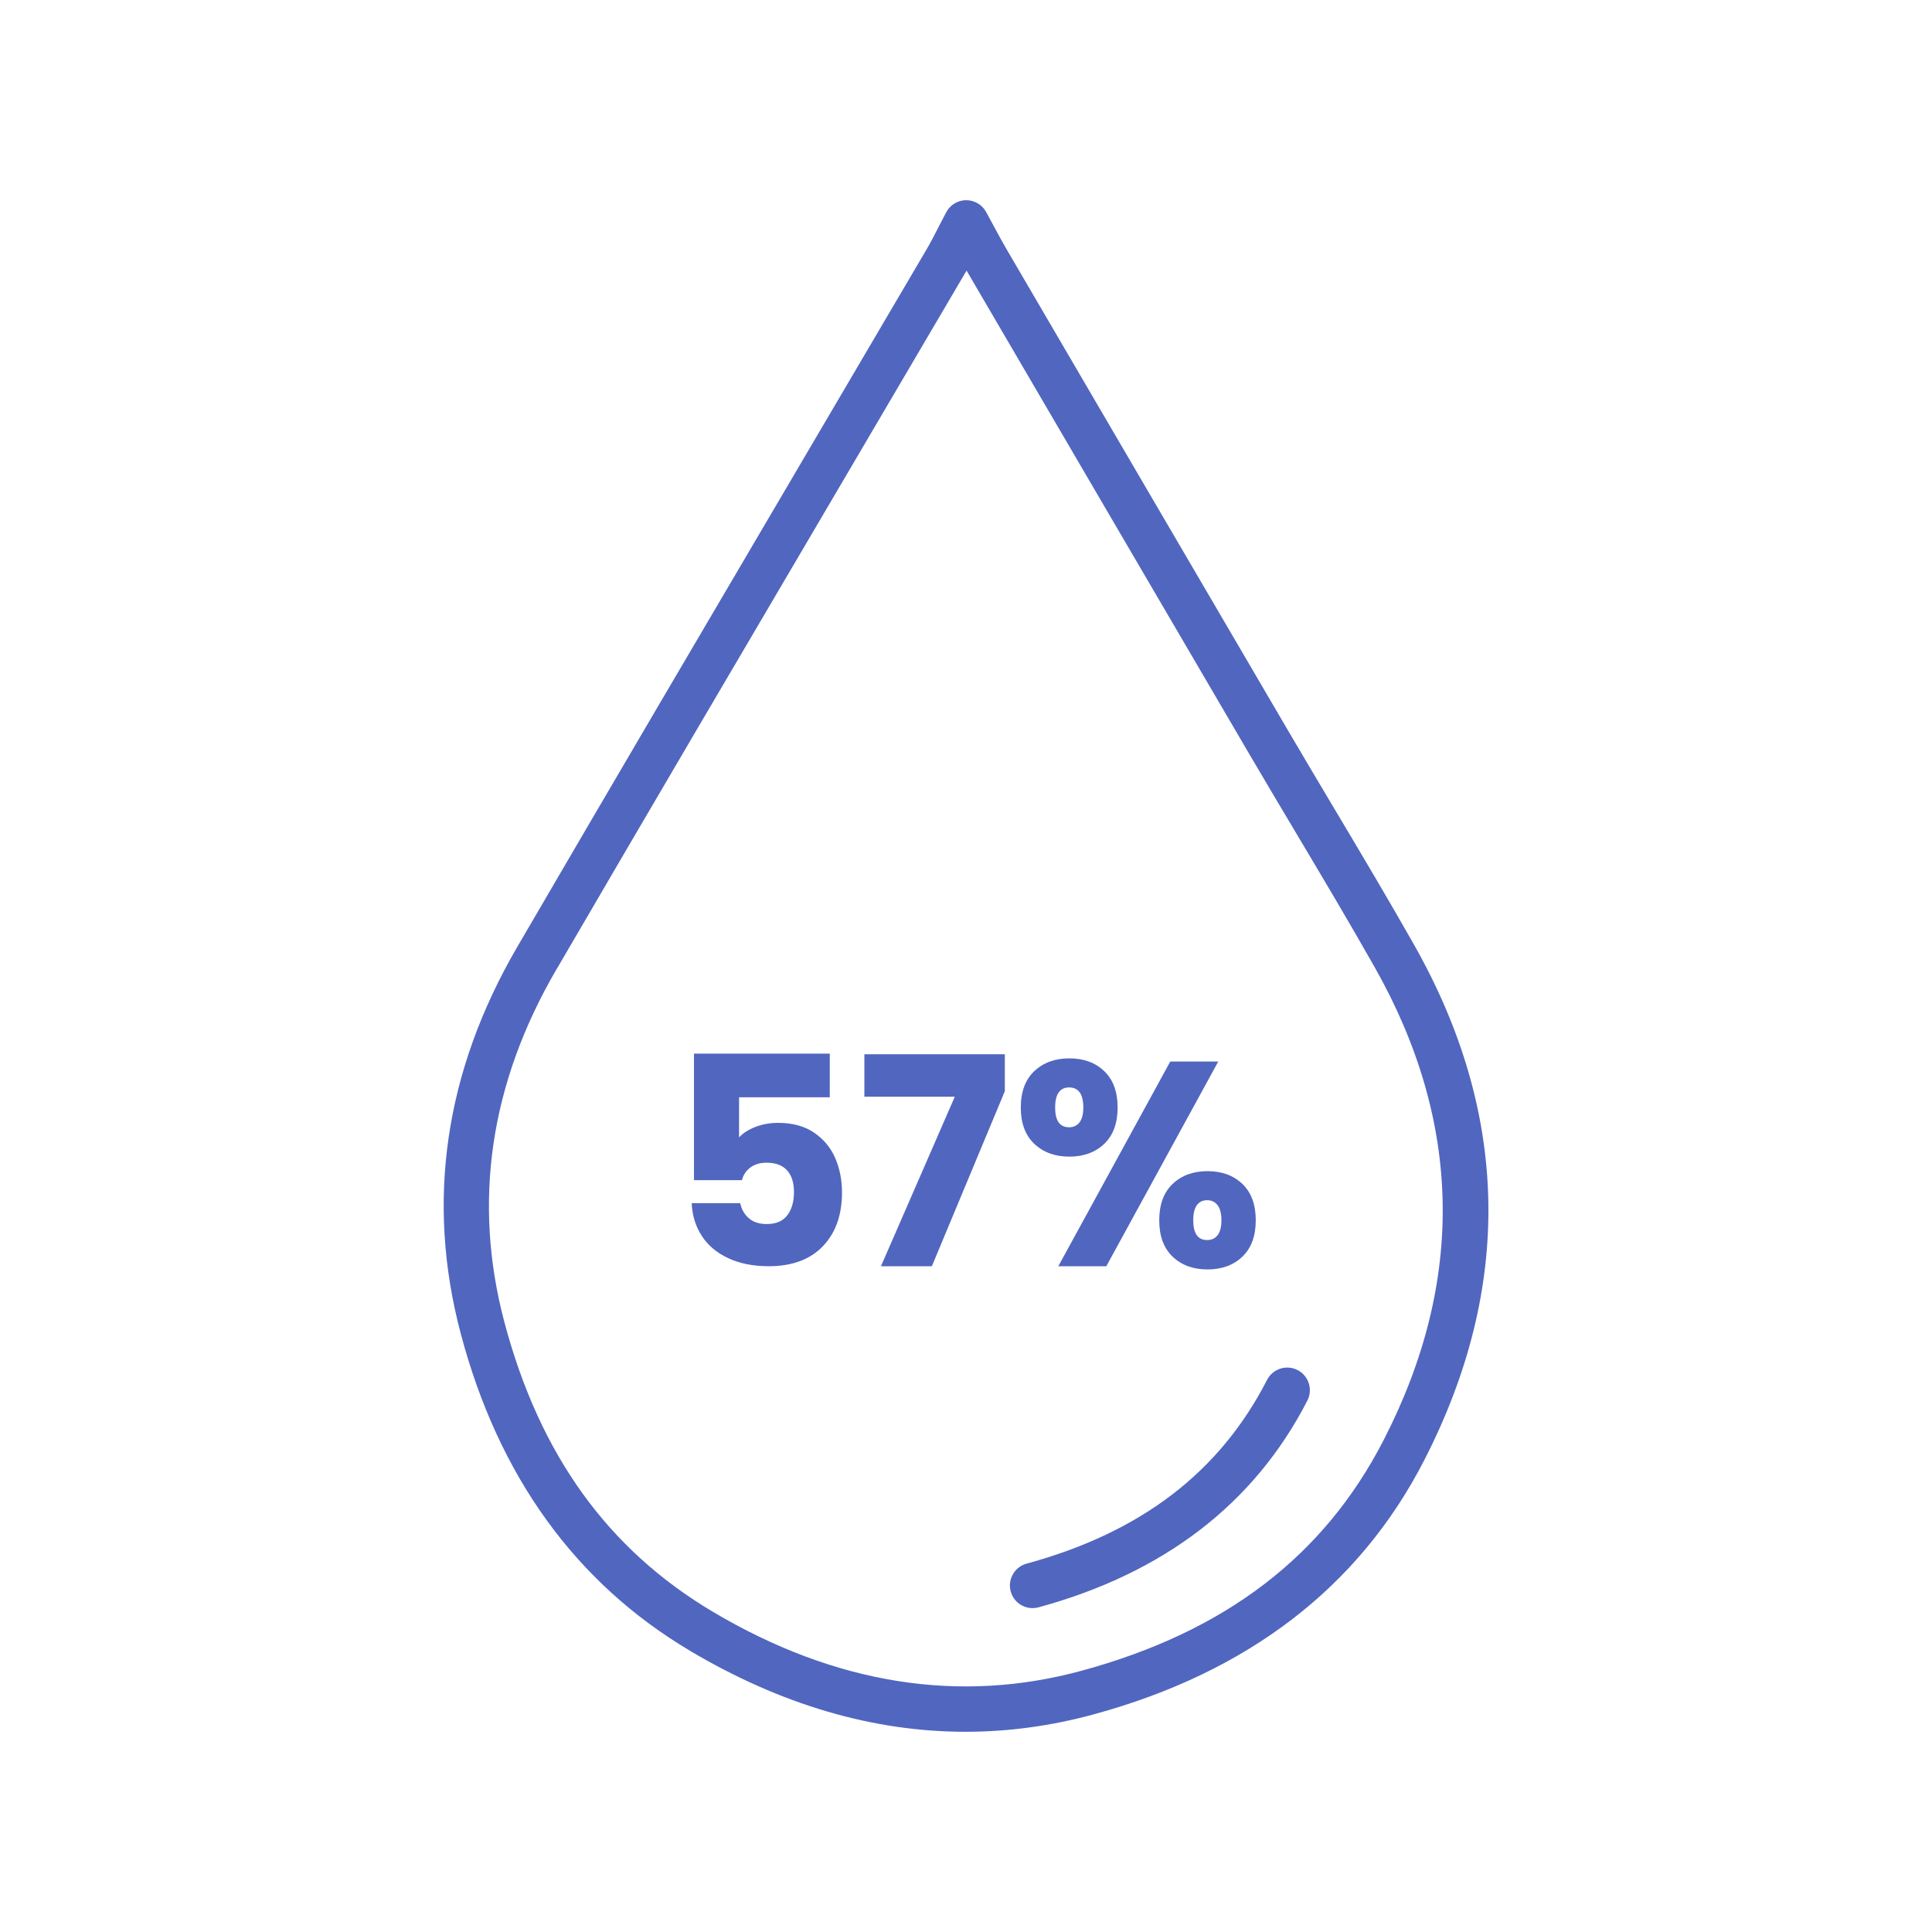 <?xml version="1.0" encoding="UTF-8"?><svg id="uuid-8e161cc3-cf6d-4f8a-8168-e9e0dce3a387" xmlns="http://www.w3.org/2000/svg" viewBox="0 0 512 512"><path d="m283.32,298.73c1.18,0,2.11-.44,2.77-1.31.67-.87,1-2.18,1-3.93,0-3.54-1.26-5.32-3.78-5.32s-3.7,1.77-3.7,5.32,1.23,5.24,3.7,5.24Z" fill="none"/><path d="m317.18,319.39c-.64.87-.96,2.21-.96,4.01,0,3.49,1.23,5.24,3.7,5.24,1.18,0,2.11-.44,2.77-1.31.67-.87,1-2.18,1-3.93s-.33-3.07-1-3.97c-.67-.9-1.59-1.35-2.77-1.35s-2.09.44-2.74,1.31Z" fill="none"/><path d="m189,427.17c32.35,19.18,65.24,24.42,97.74,15.56,38-10.36,64.17-30.37,79.99-61.17,21.63-42.11,20.8-84.28-2.46-125.34-6.8-12-14-24.08-20.95-35.76-4.06-6.82-8.27-13.88-12.35-20.85-24.68-42.14-49.74-85.01-73.96-126.47l-.82-1.41s-.01-.02-.02-.03c-.07.11-.13.23-.2.34-11.68,19.91-23.38,39.8-35.08,59.69-24.12,41.02-49.07,83.43-73.44,125.24-17.57,30.15-22.19,61.57-13.74,93.4,9.33,35.13,27.42,60.25,55.31,76.79Zm143.79-103.78c0,4.16-1.18,7.37-3.54,9.63-2.36,2.26-5.45,3.39-9.25,3.39s-6.88-1.13-9.25-3.39c-2.36-2.26-3.54-5.47-3.54-9.63s1.18-7.37,3.54-9.63c2.36-2.26,5.44-3.39,9.25-3.39s6.88,1.13,9.25,3.39c2.36,2.26,3.54,5.47,3.54,9.63Zm-9.94-42.07l-29.67,54.25h-12.71l29.67-54.25h12.71Zm-48.74,2.54c2.39-2.26,5.48-3.39,9.29-3.39s6.88,1.13,9.25,3.39c2.36,2.26,3.54,5.47,3.54,9.63s-1.18,7.37-3.54,9.63c-2.36,2.26-5.45,3.39-9.25,3.39s-6.9-1.13-9.29-3.39c-2.39-2.26-3.58-5.47-3.58-9.63s1.19-7.37,3.58-9.63Zm-2.04,130.52c30.29-8.26,51.14-24.19,63.73-48.7,1.51-2.95,5.13-4.11,8.08-2.6,2.95,1.51,4.11,5.13,2.6,8.08-14.02,27.29-37.99,45.73-71.25,54.8-.53.14-1.06.21-1.58.21-2.64,0-5.06-1.75-5.79-4.42-.87-3.2,1.01-6.5,4.21-7.37Zm-43-134.99h37.22v9.79l-19.34,46.39h-13.49l19.57-44.92h-23.96v-11.25Zm-20.5,30.75c-1.23-1.34-3.03-2-5.39-2-1.75,0-3.19.42-4.32,1.27-1.13.85-1.88,1.96-2.23,3.35h-12.71v-33.52h35.99v11.56h-24.04v10.63c1.03-1.13,2.47-2.05,4.32-2.77,1.85-.72,3.85-1.08,6.01-1.08,3.85,0,7.05.87,9.59,2.62,2.54,1.75,4.4,4.01,5.59,6.78,1.18,2.77,1.77,5.78,1.77,9.02,0,6.01-1.7,10.78-5.09,14.29-3.39,3.52-8.17,5.28-14.33,5.28-4.11,0-7.68-.71-10.71-2.12-3.03-1.41-5.37-3.38-7.01-5.89-1.64-2.52-2.54-5.42-2.7-8.71h12.87c.31,1.59,1.05,2.92,2.24,3.97,1.18,1.05,2.8,1.58,4.85,1.58,2.41,0,4.21-.77,5.39-2.31s1.77-3.6,1.77-6.16-.62-4.44-1.85-5.78Z" fill="none"/><path d="m273.64,426.17c.52,0,1.05-.07,1.58-.21,33.26-9.07,57.23-27.5,71.25-54.8,1.51-2.95.35-6.56-2.6-8.08-2.95-1.51-6.56-.35-8.08,2.6-12.59,24.51-33.44,40.44-63.73,48.7-3.2.87-5.08,4.17-4.21,7.37.73,2.67,3.15,4.42,5.79,4.42Z" fill="#5166bf"/><path d="m182.87,437.49c24.09,14.28,48.52,21.45,72.99,21.45,11.34,0,22.7-1.54,34.03-4.63,40.86-11.14,70.3-33.77,87.51-67.27,23.59-45.93,22.69-91.94-2.7-136.74t0,0c-6.86-12.11-14.09-24.25-21.08-35.98-4.05-6.8-8.24-13.84-12.31-20.78-24.68-42.13-49.73-85-73.95-126.45l-.82-1.41c-1.04-1.79-2.05-3.66-3.22-5.83-.61-1.14-1.27-2.35-1.99-3.68-1.06-1.94-3.13-3.12-5.31-3.12-2.21.02-4.23,1.25-5.26,3.2-.81,1.54-1.51,2.89-2.14,4.12-1.14,2.22-2.04,3.97-3,5.6-11.68,19.9-23.38,39.79-35.08,59.68-24.13,41.03-49.08,83.46-73.46,125.29-19.23,33-24.27,67.5-14.97,102.52,10.03,37.79,30.48,66.06,60.78,84.03Zm-35.44-180.51c24.37-41.81,49.31-84.22,73.44-125.24,11.7-19.89,23.4-39.79,35.08-59.69.07-.11.13-.23.2-.34,0,0,.01.02.02.03l.82,1.41c24.23,41.46,49.28,84.33,73.96,126.47,4.09,6.98,8.29,14.03,12.35,20.85,6.96,11.68,14.15,23.76,20.95,35.76,23.26,41.05,24.09,83.23,2.46,125.34-15.82,30.81-41.99,50.82-79.99,61.17-32.5,8.86-65.38,3.62-97.74-15.56-27.89-16.54-45.98-41.66-55.31-76.79-8.45-31.83-3.82-63.26,13.74-93.4Z" fill="#5166bf"/><path d="m203.26,324.39c-2.06,0-3.67-.53-4.85-1.58-1.18-1.05-1.93-2.38-2.24-3.97h-12.87c.15,3.29,1.05,6.19,2.7,8.71,1.64,2.52,3.98,4.48,7.01,5.89,3.03,1.41,6.6,2.12,10.71,2.12,6.17,0,10.94-1.76,14.33-5.28,3.39-3.52,5.09-8.28,5.09-14.29,0-3.24-.59-6.24-1.77-9.02-1.18-2.77-3.04-5.03-5.59-6.78-2.54-1.75-5.74-2.62-9.59-2.62-2.16,0-4.16.36-6.01,1.08-1.85.72-3.29,1.64-4.32,2.77v-10.63h24.04v-11.56h-35.99v33.52h12.71c.36-1.39,1.1-2.5,2.23-3.35,1.13-.85,2.57-1.27,4.32-1.27,2.36,0,4.16.67,5.39,2,1.23,1.34,1.85,3.26,1.85,5.78s-.59,4.62-1.77,6.16-2.98,2.31-5.39,2.31Z" fill="#5166bf"/><polygon points="233.46 335.57 246.95 335.57 266.29 289.18 266.29 279.39 229.07 279.39 229.07 290.64 253.03 290.64 233.46 335.57" fill="#5166bf"/><path d="m283.39,306.52c3.8,0,6.88-1.13,9.25-3.39,2.36-2.26,3.54-5.47,3.54-9.63s-1.18-7.37-3.54-9.63c-2.36-2.26-5.45-3.39-9.25-3.39s-6.9,1.13-9.29,3.39c-2.39,2.26-3.58,5.47-3.58,9.63s1.19,7.37,3.58,9.63c2.39,2.26,5.48,3.39,9.29,3.39Zm-.08-18.34c2.52,0,3.78,1.77,3.78,5.32,0,1.75-.33,3.06-1,3.93-.67.87-1.59,1.31-2.77,1.31-2.47,0-3.7-1.75-3.7-5.24s1.23-5.32,3.7-5.32Z" fill="#5166bf"/><polygon points="293.18 335.57 322.85 281.32 310.13 281.32 280.46 335.57 293.18 335.57" fill="#5166bf"/><path d="m310.75,313.76c-2.36,2.26-3.54,5.47-3.54,9.63s1.18,7.37,3.54,9.63c2.36,2.26,5.44,3.39,9.25,3.39s6.88-1.13,9.25-3.39c2.36-2.26,3.54-5.47,3.54-9.63s-1.18-7.37-3.54-9.63c-2.36-2.26-5.45-3.39-9.25-3.39s-6.88,1.13-9.25,3.39Zm11.94,5.66c.67.9,1,2.22,1,3.97s-.33,3.06-1,3.93c-.67.87-1.59,1.31-2.77,1.31-2.47,0-3.7-1.75-3.7-5.24,0-1.8.32-3.13.96-4.01.64-.87,1.55-1.31,2.74-1.31s2.11.45,2.77,1.35Z" fill="#5166bf"/></svg>